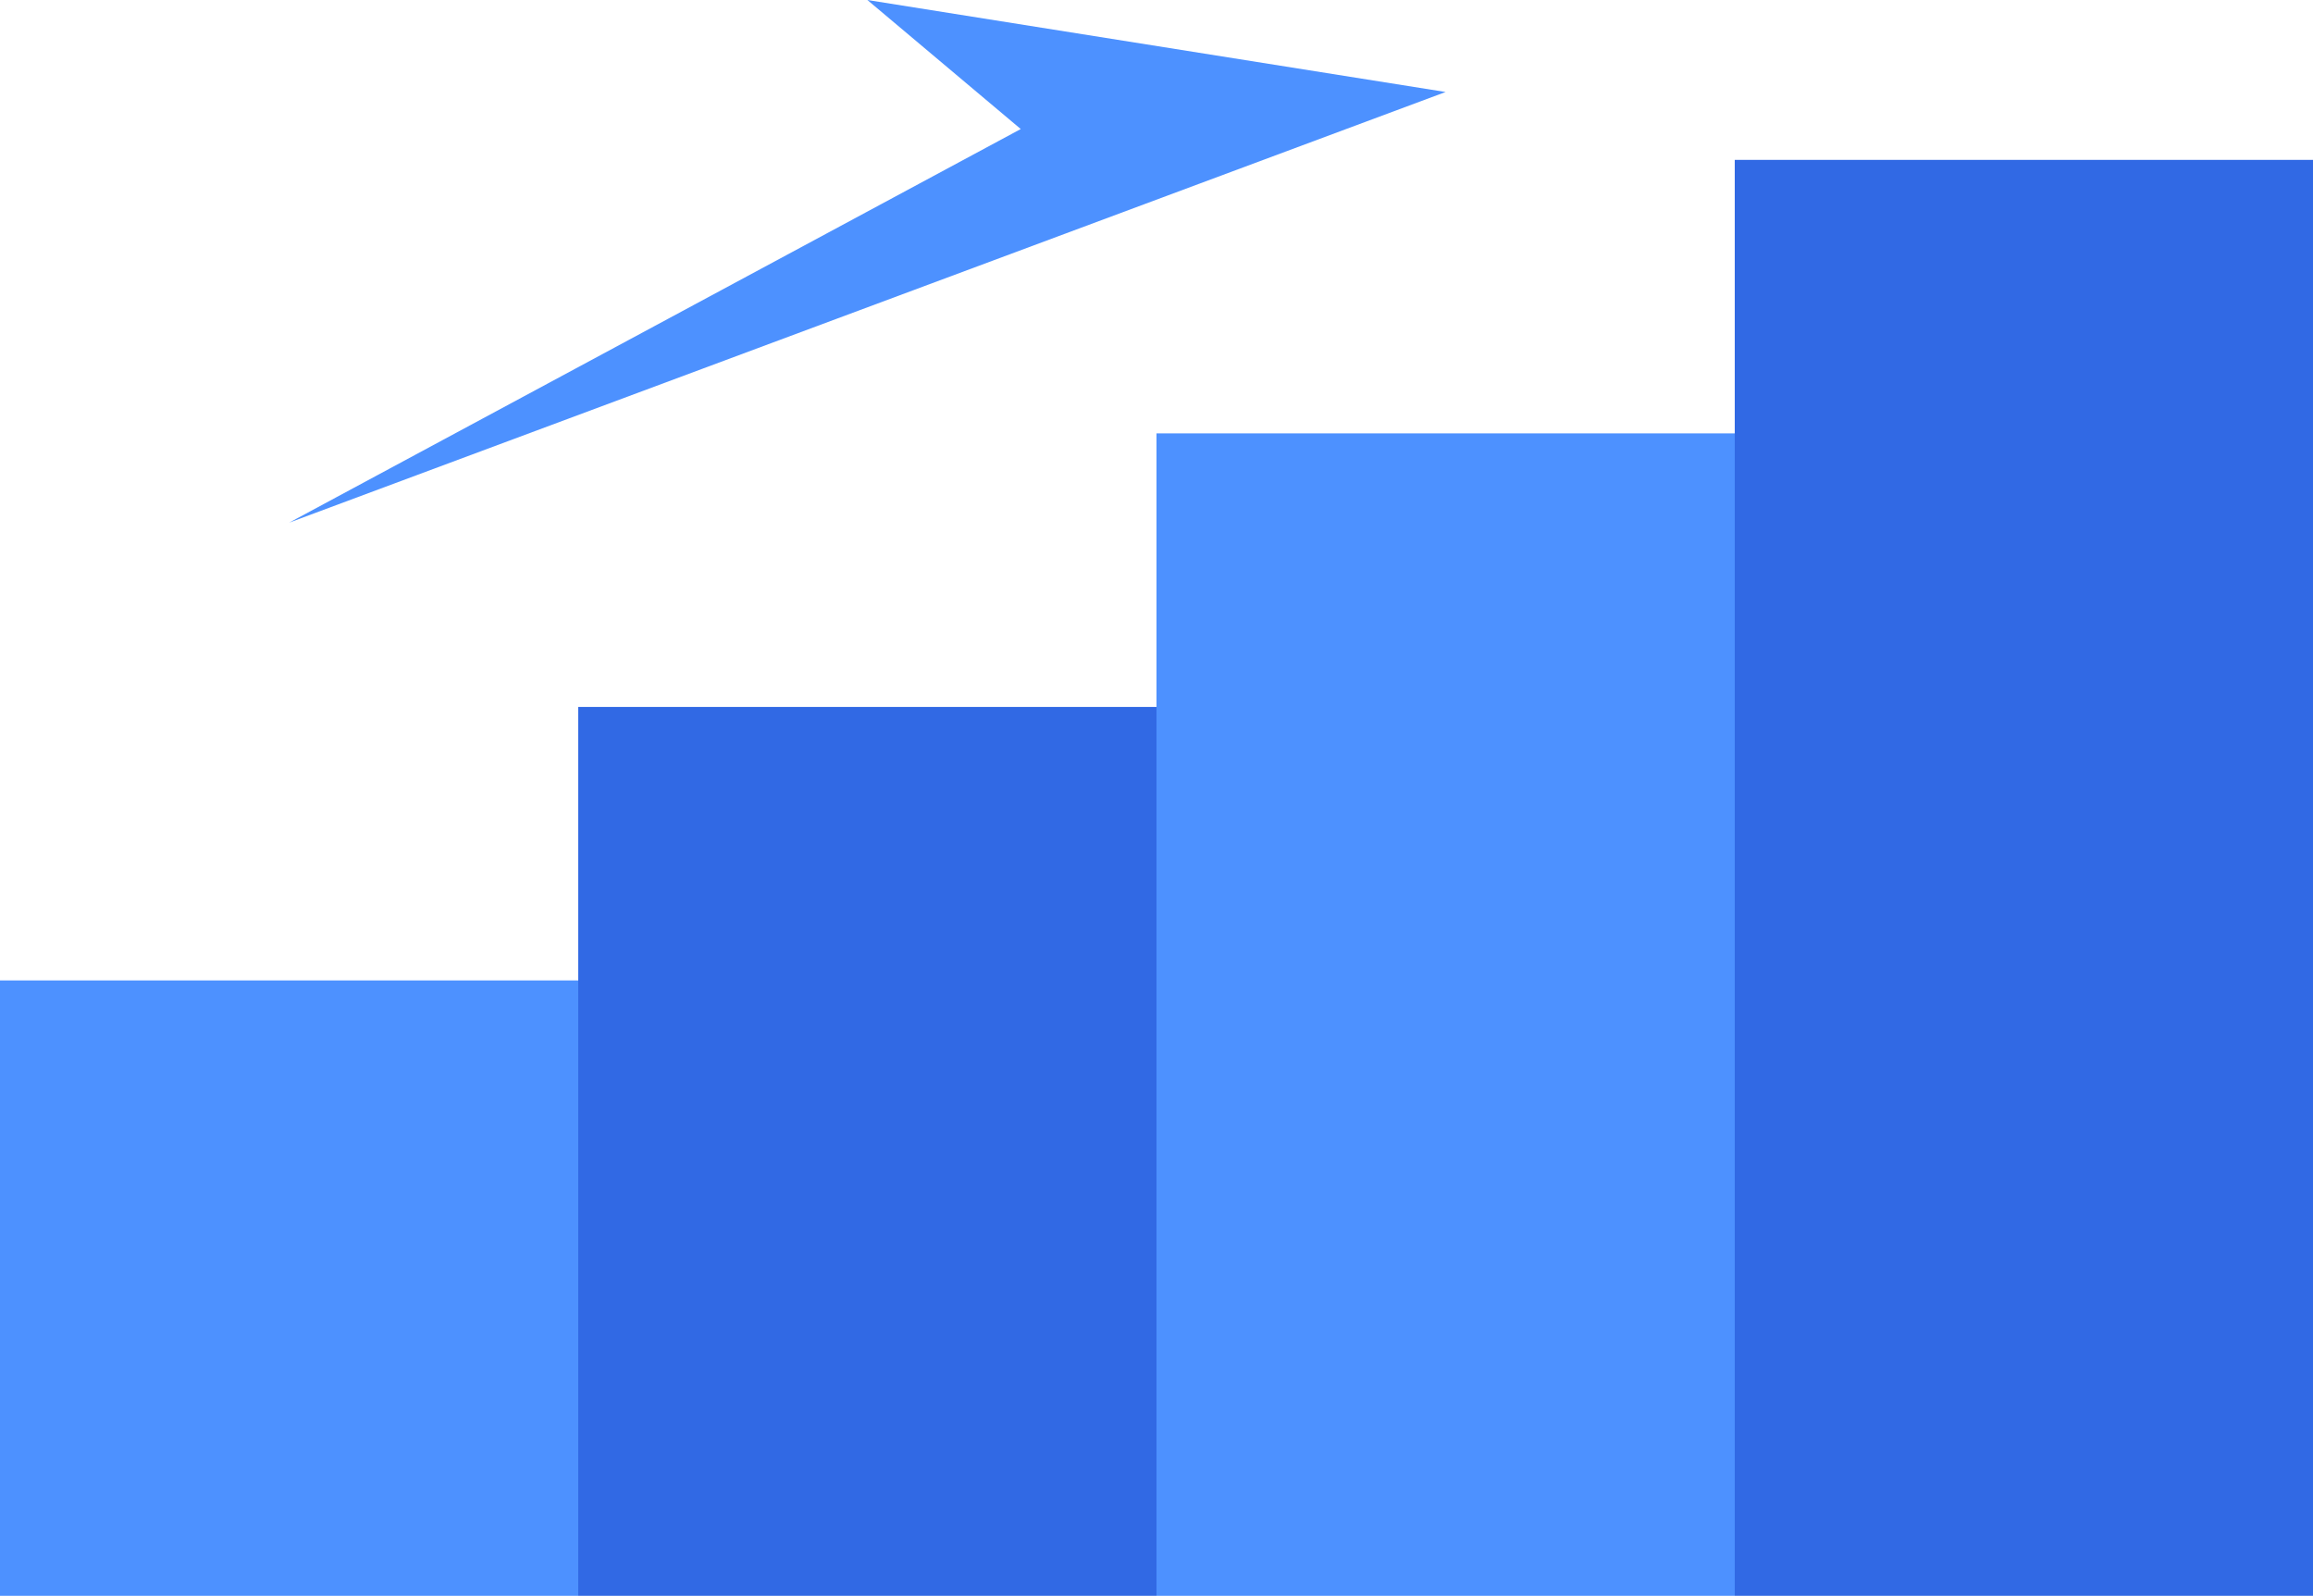<svg xmlns="http://www.w3.org/2000/svg" width="125.168" height="86.355" viewBox="0 0 125.168 86.355">
  <g id="グループ_1797" data-name="グループ 1797" transform="translate(0 0)">
    <rect id="長方形_1175" data-name="長方形 1175" width="31.292" height="33.301" transform="translate(0 53.054)" fill="#4d91ff"/>
    <rect id="長方形_1176" data-name="長方形 1176" width="31.292" height="48.101" transform="translate(31.292 38.254)" fill="#3169e4"/>
    <rect id="長方形_1177" data-name="長方形 1177" width="31.292" height="62.902" transform="translate(62.584 23.453)" fill="#4d91ff"/>
    <rect id="長方形_1178" data-name="長方形 1178" width="31.292" height="77.702" transform="translate(93.876 8.653)" fill="#3169e4"/>
    <path id="パス_1319" data-name="パス 1319" d="M46.938,0l8.3,6.983-39.592,21.3L78.23,4.978Z" fill="#4d91ff"/>
  </g>
</svg>
